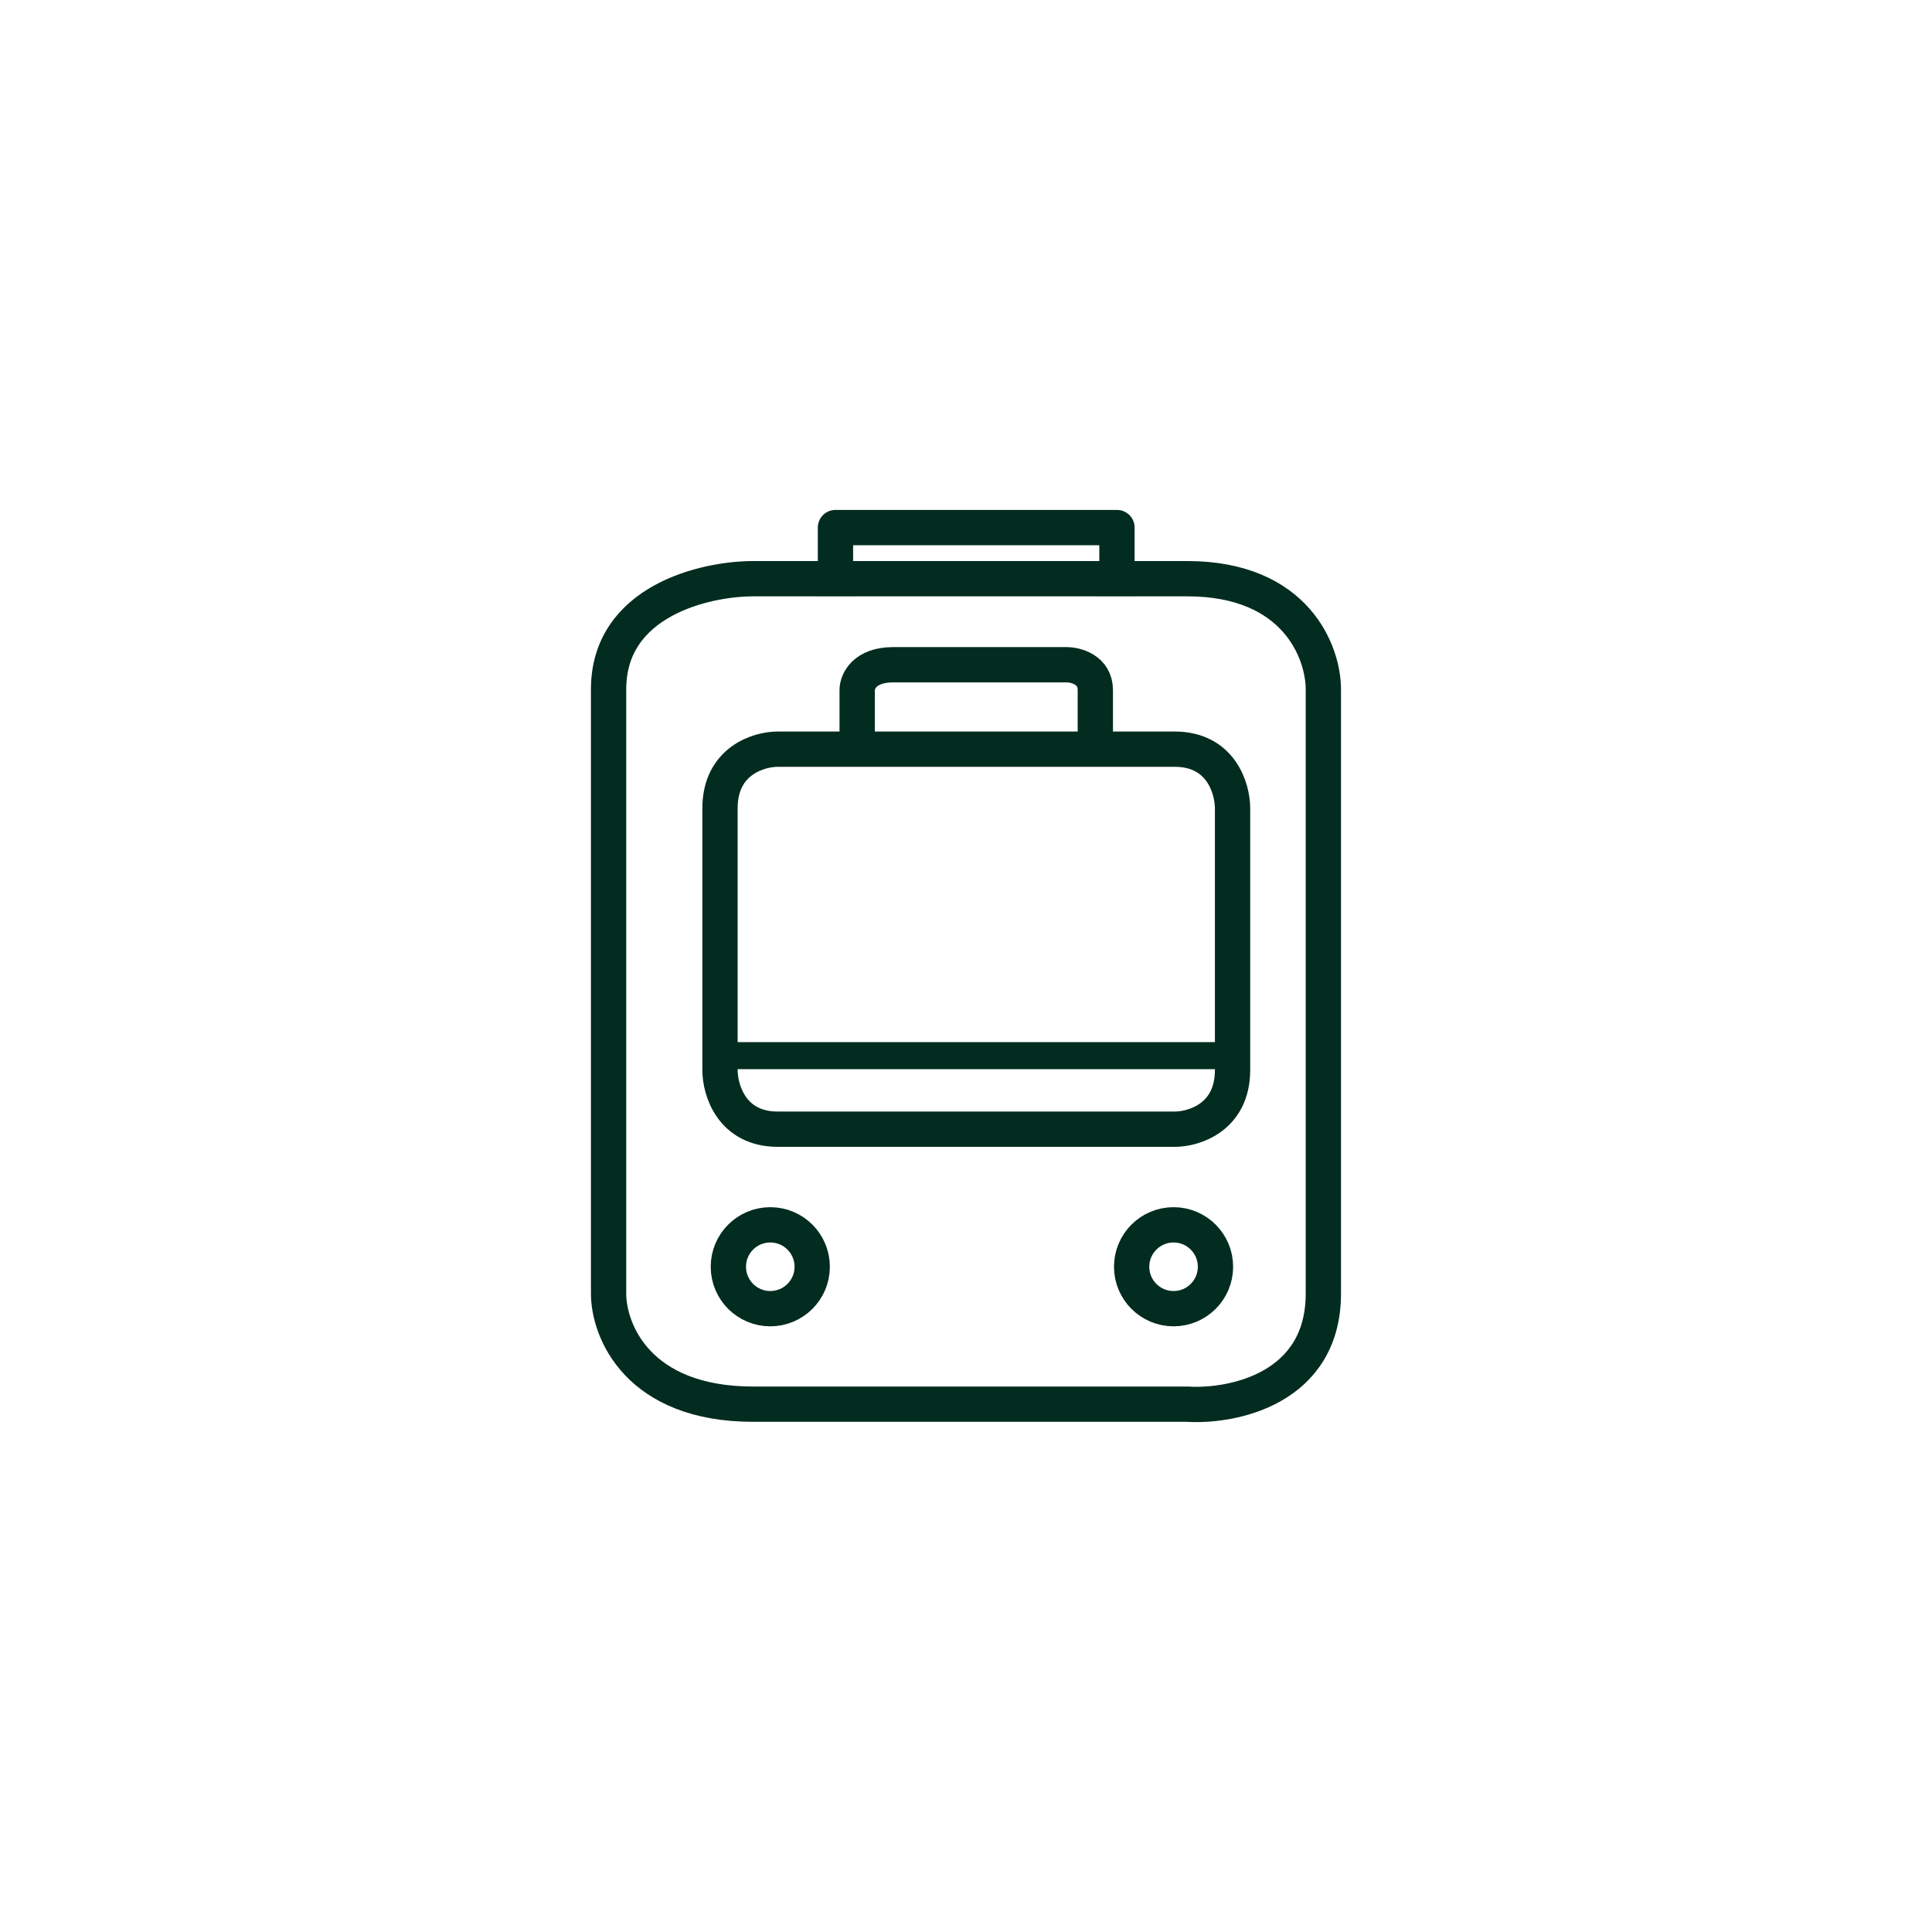 <?xml version="1.0" encoding="UTF-8"?>
<svg id="uuid-065b37c4-83cb-4199-8b07-e5096e1747de" data-name="Ebene 1" xmlns="http://www.w3.org/2000/svg" viewBox="0 0 300 300">
  <path d="M94.5,200.86v-93.82c0-13.74,14.98-17.18,22.46-17.18h67.39c16.91,0,21.14,11.45,21.14,17.18v93.82c0,14.8-14.1,17.62-21.14,17.18h-67.39c-17.97,0-22.46-11.45-22.46-17.18Z" style="fill: none; stroke: #022c1f; stroke-linecap: square; stroke-linejoin: round; stroke-width: 5.48px;"/>
  <path d="M133.1,116.33h-12.33c-2.99,0-8.97,1.84-8.97,9.18v40.65c0,3.06,1.79,9.18,8.97,9.18h61.65c2.99,0,8.97-1.84,8.97-9.18v-40.65c0-3.06-1.79-9.18-8.97-9.18h-12.33M133.1,116.33v-9.18c0-1.31,1.12-3.93,5.6-3.93h26.9c1.49,0,4.48.79,4.48,3.93v9.18M133.1,116.33h36.99M129.73,89.79v-7.87h43.71v7.87" style="fill: none; stroke: #022c1f; stroke-linecap: square; stroke-linejoin: round; stroke-width: 5.48px;"/>
  <circle cx="119.61" cy="196.7" r="6.51" style="fill: none; stroke: #022c1f; stroke-linecap: square; stroke-linejoin: round; stroke-width: 5.48px;"/>
  <circle cx="182.23" cy="196.7" r="6.51" style="fill: none; stroke: #022c1f; stroke-linecap: square; stroke-linejoin: round; stroke-width: 5.48px;"/>
  <path d="M113.36,163.92h78" style="fill: none; stroke: #022c1f; stroke-width: 4.2px;"/>
</svg>